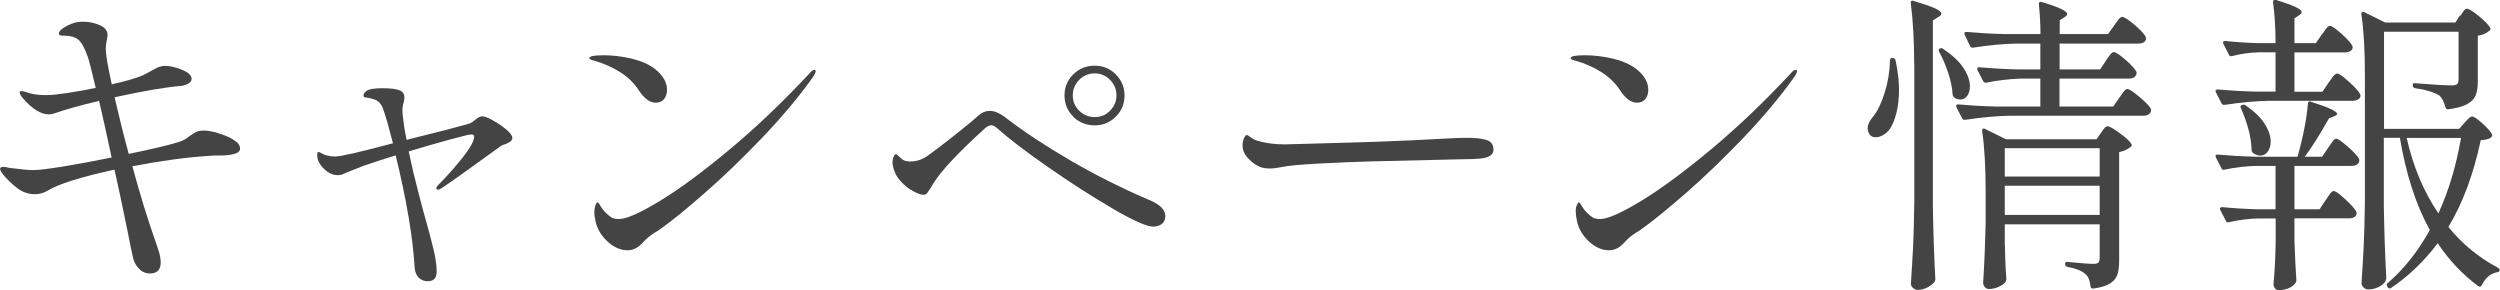 <?xml version="1.0" encoding="UTF-8"?><svg id="_レイヤー_2" xmlns="http://www.w3.org/2000/svg" viewBox="0 0 220.76 25.62"><defs><style>.cls-1{fill:#444;}</style></defs><g id="_レイヤー_1-2"><g><path class="cls-1" d="m19.25,11.76c.53.15.99.34,1.37.58.39.24.58.5.58.78,0,.22-.17.38-.51.47-.34.09-.72.14-1.12.14-.46,0-.82,0-1.08.03-2.04.13-4.3.44-6.8.92.67,2.46,1.34,4.67,2.03,6.61.02.07.1.32.25.74.15.42.22.8.22,1.15,0,.65-.32.97-.97.97-.35,0-.66-.13-.93-.4-.27-.27-.45-.6-.54-.99-.09-.37-.26-1.18-.5-2.42l-.64-3.08-.5-2.28c-2.98.65-4.95,1.27-5.91,1.86-.35.2-.72.31-1.11.31-.59,0-1.13-.19-1.62-.58-.49-.39-.88-.77-1.18-1.14-.19-.24-.28-.41-.28-.5,0-.13.08-.19.25-.19.11,0,.22,0,.32.03.1.02.2.04.29.06,1,.13,1.7.19,2.11.19.44,0,1.31-.11,2.61-.32,1.29-.21,2.72-.48,4.27-.79-.43-2.02-.8-3.68-1.11-5-1.65.39-2.94.75-3.89,1.08-.17.07-.35.11-.56.11-.68,0-1.43-.46-2.25-1.39-.2-.24-.31-.42-.31-.53,0-.09.05-.14.14-.14s.22.03.39.08c.48.19,1.08.28,1.8.28.41,0,1.02-.06,1.83-.18.81-.12,1.67-.27,2.55-.46-.35-1.5-.58-2.41-.69-2.72-.28-.8-.56-1.31-.85-1.54-.29-.23-.7-.35-1.24-.35-.17,0-.29,0-.36-.03s-.11-.07-.11-.17c0-.17.18-.36.54-.57.36-.21.73-.36,1.1-.43.11-.02.28-.03.5-.03.54,0,1.03.1,1.48.31.45.2.68.49.68.86,0,.09-.03.26-.08.51s-.08.49-.08.71c0,.5.18,1.55.53,3.14,1.24-.28,2.16-.55,2.75-.8.09-.04.37-.19.83-.44.22-.13.41-.23.57-.29.16-.06.35-.1.57-.1.44,0,.94.12,1.5.35s.83.5.83.79c0,.19-.11.33-.33.44-.22.11-.44.18-.64.19-1.33.11-3.27.44-5.83,1,.41,1.78.82,3.44,1.25,5,1.98-.41,3.4-.74,4.25-1,.39-.11.68-.24.87-.39s.31-.23.35-.25c.2-.15.38-.25.53-.32.15-.06.36-.1.64-.1.3,0,.71.07,1.24.22Z"/><path class="cls-1" d="m43.52,10.63c.44.24.84.51,1.19.81.35.3.53.54.53.72,0,.13-.05.23-.14.31-.09.07-.24.16-.44.25-.22.05-.42.15-.58.28l-.61.44c-2.42,1.76-3.91,2.81-4.47,3.17-.15.09-.26.14-.33.14-.09,0-.14-.05-.14-.14,0-.07.06-.17.17-.28.78-.78,1.5-1.59,2.17-2.44s1-1.46,1-1.83c0-.13-.08-.19-.25-.19s-.82.16-1.96.47c-1.14.31-2.33.66-3.57,1.03.24,1.15.51,2.31.82,3.49.31,1.17.49,1.89.57,2.15.37,1.28.64,2.3.82,3.08s.26,1.4.26,1.86c0,.33-.07.56-.21.69-.14.13-.34.19-.6.19-.31,0-.58-.11-.79-.33-.21-.22-.33-.53-.35-.92-.15-2.59-.7-5.88-1.67-9.86-.91.28-1.85.58-2.83.92l-1.47.58c-.19.09-.33.16-.44.19-.11.04-.23.06-.36.06-.44,0-.86-.19-1.25-.58-.39-.39-.58-.78-.58-1.17,0-.2.04-.31.11-.31.04,0,.12.04.24.11.12.07.26.14.43.19.28.07.55.11.8.11.5,0,2.2-.39,5.11-1.17-.33-1.3-.6-2.24-.8-2.83-.13-.41-.29-.69-.49-.85s-.53-.27-1.01-.35c-.09,0-.17-.01-.22-.04-.06-.03-.08-.08-.08-.15,0-.13.07-.25.21-.36.14-.11.33-.19.57-.22.22-.04.52-.06.89-.06.67,0,1.16.06,1.47.17.31.11.47.32.47.64,0,.17-.05.42-.14.75-.02.07-.03.2-.03.39,0,.33.06.86.17,1.58.09.5.16.84.19,1.03l.67-.17c.63-.15,1.58-.39,2.86-.72,1.28-.33,1.98-.53,2.11-.58.11-.06.27-.17.49-.35.21-.18.4-.26.57-.26.19,0,.5.12.94.36Z"/><path class="cls-1" d="m56.4,7.96c-.43-.65-.98-1.18-1.67-1.61s-1.42-.75-2.19-.97c-.15-.04-.27-.07-.36-.11-.09-.04-.14-.08-.14-.14,0-.17.43-.25,1.28-.25.78,0,1.59.1,2.43.29.84.2,1.54.5,2.1.93.7.56,1.05,1.17,1.05,1.83,0,.33-.09.61-.26.82s-.42.32-.74.32c-.52,0-1.02-.37-1.5-1.11Zm-3.91,10.75c0-.24.03-.44.1-.6.06-.16.12-.24.18-.24s.14.1.25.31c.11.2.26.4.44.58.19.18.36.33.51.43.16.1.38.15.68.15.67,0,1.88-.54,3.64-1.61,1.76-1.07,3.81-2.59,6.15-4.54,2.34-1.95,4.69-4.19,7.04-6.71.17-.2.31-.31.44-.31.07,0,.11.04.11.11,0,.11-.09.31-.28.58-1.26,1.76-2.76,3.54-4.5,5.36-1.74,1.81-3.42,3.43-5.04,4.84-1.62,1.42-2.9,2.46-3.84,3.12-.22.17-.41.29-.56.36-.17.11-.33.23-.5.36-.17.13-.35.31-.56.53-.39.44-.83.67-1.33.67-.61,0-1.2-.25-1.76-.76-.56-.51-.92-1.11-1.07-1.79-.07-.3-.11-.58-.11-.86Z"/><path class="cls-1" d="m98.29,18.44c-1.8-1.05-3.71-2.27-5.72-3.67-2.01-1.4-3.49-2.53-4.46-3.4-.07-.07-.17-.14-.28-.21-.11-.07-.21-.1-.3-.1-.15,0-.32.08-.53.25-2.39,2.17-3.91,3.79-4.58,4.89-.07.11-.18.28-.32.51s-.24.37-.31.42c-.06.05-.15.07-.26.07-.2,0-.5-.11-.9-.32-.4-.21-.77-.51-1.12-.9s-.57-.84-.67-1.36l-.03-.25c0-.18.03-.36.1-.51.06-.16.13-.24.21-.24.06,0,.14.06.26.19.12.13.23.22.32.28.17.11.39.17.67.17.57,0,1.1-.18,1.58-.53.52-.37,1.27-.94,2.26-1.72.99-.78,1.72-1.38,2.18-1.8.31-.28.65-.42,1-.42.41,0,.83.17,1.28.5,1.68,1.3,3.64,2.59,5.87,3.89,2.23,1.3,4.62,2.49,7.17,3.58.8.37,1.19.81,1.19,1.33,0,.3-.1.52-.3.68-.2.16-.46.24-.78.24-.55,0-1.73-.52-3.54-1.57Zm-3.51-8.14c-.52-.51-.78-1.13-.78-1.87s.26-1.36.78-1.87c.52-.51,1.15-.76,1.89-.76s1.36.26,1.87.78c.51.52.76,1.14.76,1.86s-.26,1.37-.78,1.87c-.52.51-1.14.76-1.86.76s-1.37-.25-1.89-.76Zm3.25-.53c.37-.38.56-.83.56-1.35s-.19-.99-.57-1.37c-.38-.38-.83-.57-1.35-.57s-1,.19-1.37.57-.57.84-.57,1.37.19.99.57,1.36c.38.37.84.56,1.37.56s.99-.19,1.36-.57Z"/><path class="cls-1" d="m111.02,14.62c-.33-.18-.63-.43-.9-.75-.27-.31-.4-.66-.4-1.03,0-.2.04-.41.12-.61.08-.2.17-.31.26-.31.04,0,.12.05.25.14.19.15.38.26.58.33.74.24,1.57.36,2.5.36.8-.02,2.01-.05,3.64-.1s3.02-.09,4.16-.12c2.46-.09,4.51-.18,6.13-.28.94-.06,1.68-.08,2.22-.08.72,0,1.29.07,1.69.19.41.13.61.42.61.86s-.38.7-1.14.78c-.37.04-.88.06-1.53.06l-8.05.19c-1.43.04-2.97.1-4.65.19s-2.76.19-3.26.3c-.46.09-.83.14-1.11.14-.48,0-.86-.09-1.14-.28Z"/><path class="cls-1" d="m143.05,7.96c-.43-.65-.98-1.18-1.67-1.61s-1.42-.75-2.19-.97c-.15-.04-.27-.07-.36-.11s-.14-.08-.14-.14c0-.17.43-.25,1.28-.25.78,0,1.59.1,2.43.29.84.2,1.54.5,2.1.93.7.56,1.05,1.17,1.05,1.83,0,.33-.09.61-.26.82s-.42.32-.74.32c-.52,0-1.02-.37-1.5-1.11Zm-3.91,10.75c0-.24.03-.44.1-.6.07-.16.12-.24.18-.24s.14.1.25.31c.11.2.26.4.44.58s.36.33.51.43c.16.1.38.15.68.15.67,0,1.88-.54,3.64-1.61s3.81-2.59,6.15-4.54c2.34-1.95,4.69-4.19,7.04-6.71.17-.2.31-.31.44-.31.07,0,.11.04.11.11,0,.11-.09.31-.28.58-1.26,1.76-2.76,3.54-4.5,5.36-1.74,1.81-3.42,3.43-5.04,4.84s-2.9,2.46-3.84,3.12c-.22.17-.41.29-.55.36-.17.11-.33.23-.5.36-.17.13-.35.31-.55.53-.39.44-.83.67-1.33.67-.61,0-1.2-.25-1.76-.76s-.92-1.11-1.07-1.79c-.07-.3-.11-.58-.11-.86Z"/><path class="cls-1" d="m167.11,5.13h.06c.11,0,.18.07.22.22.2.96.3,1.81.3,2.55s-.07,1.44-.22,2.04c-.15.6-.34,1.08-.58,1.43-.15.22-.34.4-.58.54s-.46.21-.67.21c-.24,0-.43-.08-.55-.25-.11-.17-.17-.34-.17-.53,0-.33.16-.67.47-1.03.39-.46.73-1.17,1.03-2.12.3-.95.45-1.9.47-2.85,0-.15.07-.22.22-.22Zm1.92.55c0-2.02-.1-3.82-.3-5.41v-.05c0-.15.08-.2.25-.14.93.28,1.56.5,1.92.67.35.17.53.31.53.44,0,.11-.08.21-.25.3l-.5.31v16.46c.04,2.29.11,4.42.22,6.39,0,.09-.03.18-.08.25-.15.18-.36.35-.64.49-.28.14-.56.21-.83.21-.15,0-.29-.06-.42-.17-.13-.11-.19-.24-.19-.39.07-1.09.14-2.15.19-3.18.05-1.03.09-2.37.11-4.04V5.68Zm2.25-1.39c.13-.06.23-.05.31.03.81.54,1.41,1.1,1.79,1.68s.57,1.12.57,1.62c0,.35-.08.63-.24.85s-.36.32-.6.32c-.22,0-.42-.07-.58-.22-.07-.07-.11-.17-.11-.28-.04-.57-.17-1.21-.4-1.9-.23-.69-.5-1.3-.79-1.82-.06-.15-.04-.24.05-.28Zm14.66,1.08c.06-.07.13-.19.24-.33.1-.15.19-.26.26-.33.07-.07.15-.11.22-.11.17,0,.51.23,1.03.68.52.45.84.81.97,1.07.02.09,0,.19-.03.28-.11.2-.32.31-.64.31h-6.13v2.47h4.75l.53-.78c.06-.07.13-.18.24-.33.1-.15.19-.26.26-.33s.15-.11.22-.11c.15,0,.5.23,1.05.69.55.46.9.82,1.03,1.08.02.09,0,.18-.03.28-.11.2-.32.31-.61.31h-11.8c-1.18.02-2.51.14-3.97.36h-.08c-.07,0-.14-.05-.19-.14l-.5-.97s-.03-.06-.03-.11c0-.09.06-.14.19-.14,1.02.09,2.15.16,3.39.19h3.86v-2.47h-1.75c-1.05.04-2.06.16-3.03.36h-.08c-.07,0-.14-.05-.19-.14l-.5-.97s-.03-.06-.03-.11c0-.09.06-.14.19-.14,1.02.09,2.15.16,3.39.19h2v-2.28h-2.14c-1.15.02-2.42.14-3.8.36h-.08c-.07,0-.14-.05-.19-.14l-.47-1s-.03-.06-.03-.11c0-.09.06-.14.19-.14,1.02.09,2.15.16,3.39.19h3.14c0-.87-.05-1.75-.14-2.64,0-.18.08-.25.25-.19,1.5.44,2.25.8,2.25,1.05,0,.09-.07.19-.22.28l-.44.28v1.22h4.27l.53-.75c.05-.07.13-.18.24-.33.1-.15.19-.26.26-.33.07-.07.15-.11.22-.11.17,0,.52.23,1.07.69.54.46.88.82,1.01,1.08.02.09.02.19,0,.28-.11.2-.32.31-.64.31h-6.97v2.28h3.58l.5-.75Zm-8.91,16.13c.02.26.03.6.03,1.03.02.78.06,1.47.11,2.08,0,.11-.03.2-.08.28-.11.17-.31.31-.6.44-.29.13-.58.19-.87.19-.13,0-.25-.06-.35-.17-.1-.11-.15-.24-.15-.39.11-1.72.18-3.44.22-5.16v-2.86c0-2.2-.1-3.99-.31-5.36v-.06c0-.07.02-.12.07-.15.05-.03.11-.02.18.01l1.86.92h7.99l.39-.56c.06-.07.14-.19.25-.35s.22-.24.33-.24c.17,0,.52.2,1.07.6.55.4.89.72,1.04.96.06.11.03.2-.08.28-.3.22-.63.37-1,.44v9.55c0,.52-.05.93-.15,1.25-.1.31-.31.58-.64.79-.32.21-.82.37-1.49.46h-.06c-.09,0-.16-.06-.19-.19-.05-.52-.2-.88-.44-1.08-.33-.3-.86-.51-1.58-.64-.15-.04-.22-.11-.22-.22v-.03c0-.17.07-.23.22-.19,1.11.11,1.89.17,2.33.17.18,0,.31-.04.39-.12.07-.08.11-.23.11-.43v-2.94h-8.38v1.69Zm8.38-5.91v-2.5h-8.38v2.5h8.38Zm-8.38.81v2.58h8.38v-2.58h-8.38Z"/><path class="cls-1" d="m205.03,3.05c.06-.07.13-.19.24-.33.1-.15.19-.26.26-.33s.15-.11.22-.11c.15,0,.48.23,1,.69.52.46.84.82.97,1.08.02.04.03.08.03.14,0,.13-.07.24-.21.32s-.3.12-.49.12h-4.44v3.47h2.47l.55-.81c.07-.09.15-.2.24-.33.08-.13.17-.24.26-.33.09-.09.18-.14.25-.14.15,0,.49.24,1.03.72.54.48.87.85,1,1.11.02.04.03.08.03.14,0,.13-.07.24-.21.32-.14.08-.3.12-.49.12h-7.33c-1.18.02-2.51.14-3.97.36h-.08c-.07,0-.14-.05-.19-.14l-.5-.97s-.03-.06-.03-.11c0-.09.06-.14.19-.14,1.02.09,2.14.16,3.36.19h1.75v-3.47h-1.47c-.8.02-1.58.13-2.36.33-.15.04-.24,0-.28-.11l-.5-.97-.03-.11c0-.09.07-.14.22-.14.85.09,1.81.16,2.89.19h1.53c0-1.28-.07-2.48-.22-3.61,0-.19.09-.25.28-.2,1.5.46,2.25.82,2.25,1.06,0,.09-.07.19-.22.28l-.42.28v2.19h1.89l.53-.78Zm.33,14.63c.06-.07.13-.19.24-.35.1-.16.19-.27.26-.35.07-.07.15-.11.22-.11.15,0,.49.24,1.01.72.53.48.86.85.98,1.11.02.04.03.08.03.14,0,.13-.07.24-.19.32-.13.08-.29.12-.47.12h-4.83v1.94c.05,1.57.11,2.75.17,3.53,0,.11-.04.2-.11.28-.13.17-.32.31-.57.42-.25.11-.55.17-.9.17-.13,0-.24-.06-.32-.17-.08-.11-.12-.24-.12-.39.09-.91.16-2.13.19-3.66v-2.11h-1.53c-.85.02-1.71.13-2.58.33-.15.04-.24,0-.28-.11l-.5-.97s-.03-.06-.03-.11c0-.09.07-.14.22-.14.89.09,1.91.16,3.05.19h1.64v-3.83h-1.69c-.94.02-1.88.13-2.8.33-.15.04-.24,0-.28-.11l-.5-.97s-.03-.06-.03-.11c0-.09.06-.14.19-.14,1.02.09,2.15.16,3.39.19h3.66c.5-1.76.8-3.32.92-4.69,0-.07.02-.13.07-.17.05-.04.11-.04.18,0,.87.28,1.48.5,1.82.67.34.17.51.31.51.42,0,.05-.08.12-.25.19l-.47.19c-.85,1.5-1.56,2.63-2.14,3.39h1.53l.53-.78c.05-.07.13-.19.24-.35s.19-.27.26-.35c.07-.07.15-.11.22-.11.15,0,.49.24,1.03.71.54.47.87.84,1,1.1.02.09,0,.18-.03.28-.11.2-.32.31-.64.31h-5.05v3.83h2.22l.53-.8Zm-7.52-8.22c0-.09.05-.16.14-.19.13-.04.23-.03.31.03.76.52,1.32,1.06,1.68,1.62.36.56.54,1.09.54,1.57,0,.37-.09.67-.26.9-.18.23-.39.35-.65.35-.22,0-.44-.08-.67-.25-.07-.07-.11-.17-.11-.28-.02-1.04-.33-2.26-.94-3.67-.02-.02-.03-.05-.03-.08Zm19.43-8.08c.06-.07.12-.17.19-.28.07-.11.14-.19.19-.25.06-.05.12-.08.19-.08.17,0,.52.22,1.05.65.54.44.87.78,1,1.04.06.07.04.16-.06.25-.28.24-.62.39-1.03.44v4.03c0,.5-.06.91-.18,1.22-.12.31-.37.58-.75.79s-.94.37-1.68.46h-.06c-.09,0-.16-.06-.19-.19-.13-.48-.31-.82-.53-1.03-.55-.31-1.27-.53-2.14-.64-.15-.04-.22-.12-.22-.25,0-.17.07-.23.22-.19,1.61.13,2.68.19,3.22.19.24,0,.4-.04.49-.12.08-.08.12-.23.12-.43V2.8h-6.58v8.58h6.63l.47-.53c.06-.06.16-.16.3-.32s.28-.24.39-.24c.15,0,.44.2.89.6.44.4.73.73.86.99.04.07,0,.16-.08.25-.13.13-.43.21-.92.25-.65,3.04-1.6,5.59-2.86,7.66,1.22,1.5,2.68,2.7,4.39,3.61.09.06.14.11.14.17,0,.07-.01.12-.04.15-.03.03-.09.05-.18.07-.59.11-1.04.49-1.36,1.14-.09.15-.19.18-.31.08-1.37-1-2.56-2.26-3.58-3.78-1.22,1.61-2.59,2.92-4.11,3.94-.11.09-.21.07-.31-.06l-.03-.06c-.09-.13-.08-.23.03-.3,1.44-1.24,2.68-2.8,3.72-4.69-1.22-2.2-2.1-4.92-2.64-8.14h-1.42v6c.04,2.29.11,4.42.22,6.39,0,.07-.03.17-.08.28-.13.2-.33.38-.61.51s-.58.21-.92.21c-.15,0-.28-.06-.4-.18-.12-.12-.18-.25-.18-.37.07-1.09.14-2.15.19-3.18s.09-2.37.11-4.04V6.63c0-2.2-.1-3.99-.31-5.36v-.06c0-.07.02-.12.07-.15.05-.03.11-.02.18.01l1.86.92h6.19l.39-.61Zm-4.75,10.8c.57,2.54,1.51,4.76,2.8,6.66.91-1.98,1.57-4.2,2-6.66h-4.8Z"/></g></g></svg>